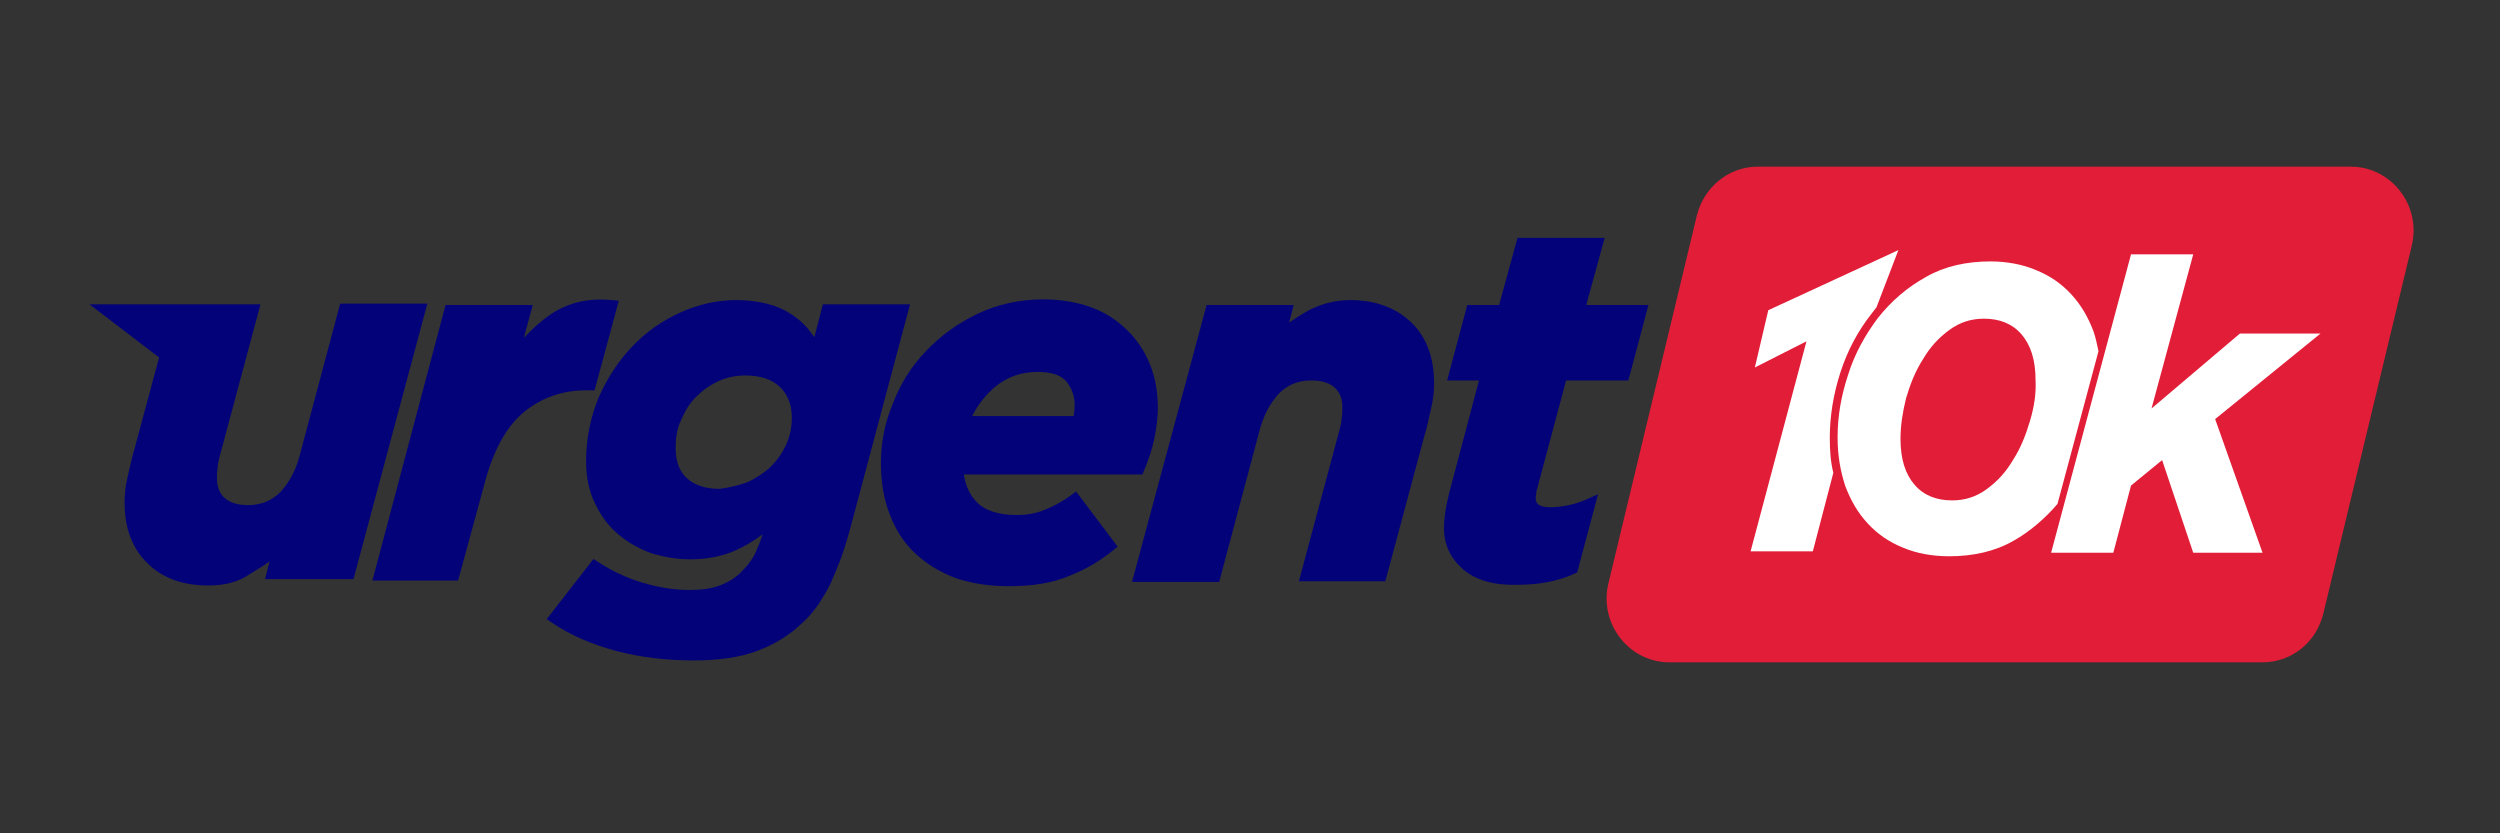 <svg width="150" height="50" viewBox="0 0 150 50" fill="none" xmlns="http://www.w3.org/2000/svg">
<rect x="0" y="0" width="150" height="50" fill="#333333" stroke="none"/>
<path d="M92.252 29.235L93.966 22.826H97.7L98.907 18.301H95.176L96.279 14.271H91.049L89.946 18.301H88.035L86.829 22.826H88.739L86.945 29.601L86.944 29.608C86.925 29.693 86.906 29.777 86.887 29.859L86.887 29.861L86.885 29.87C86.822 30.143 86.762 30.409 86.727 30.653C86.684 30.952 86.638 31.313 86.638 31.679C86.638 32.676 87.025 33.493 87.777 34.151C88.546 34.824 89.664 35.13 91.07 35.087C92.381 35.086 93.491 34.867 94.478 34.419L94.63 34.35L95.882 29.655L95.206 29.956C94.845 30.116 94.488 30.235 94.092 30.314C93.685 30.395 93.327 30.434 93.016 30.434C92.646 30.434 92.428 30.364 92.31 30.276C92.211 30.203 92.139 30.086 92.139 29.855C92.139 29.86 92.139 29.858 92.141 29.842C92.143 29.827 92.147 29.809 92.152 29.782L92.153 29.774C92.164 29.715 92.182 29.618 92.182 29.515C92.182 29.456 92.202 29.384 92.249 29.245L92.252 29.235Z" fill="#030279"/>
<path fill-rule="evenodd" clip-rule="evenodd" d="M55.54 21.083C54.66 22.007 53.999 23.064 53.558 24.252C53.074 25.398 52.855 26.589 52.855 27.776C52.855 28.912 53.029 29.975 53.388 30.874C53.744 31.808 54.238 32.575 54.918 33.21C55.591 33.838 56.395 34.328 57.325 34.682L57.332 34.684L57.339 34.687C58.268 34.997 59.324 35.172 60.505 35.172C61.885 35.172 63.125 35 64.161 34.551C65.169 34.156 66.048 33.629 66.796 33.012L67.058 32.797L64.565 29.49L64.284 29.697C63.676 30.143 63.11 30.425 62.584 30.628C62.08 30.822 61.572 30.901 61.014 30.901C59.876 30.901 59.093 30.616 58.634 30.156C58.22 29.742 57.934 29.185 57.836 28.469H68.544L68.636 28.254C68.898 27.643 69.118 26.985 69.251 26.365L69.252 26.36C69.381 25.715 69.471 25.094 69.471 24.509C69.471 23.584 69.338 22.733 69.022 21.92C68.707 21.11 68.256 20.432 67.67 19.847C67.087 19.263 66.365 18.767 65.506 18.45C64.658 18.138 63.683 17.962 62.626 17.962C61.133 17.962 59.808 18.27 58.612 18.845C57.428 19.416 56.417 20.162 55.54 21.083ZM64.479 24.297C64.479 24.518 64.459 24.739 64.419 24.962H58.333C58.685 24.258 59.165 23.662 59.752 23.172C60.493 22.588 61.305 22.317 62.244 22.317C63.124 22.317 63.641 22.515 63.971 22.874C64.299 23.278 64.479 23.749 64.479 24.297Z" fill="#030279"/>
<path d="M31.961 18.301H26.732L22.344 34.832H27.486L29.084 28.972L29.085 28.969C29.626 26.931 30.445 25.526 31.469 24.699C32.507 23.86 33.744 23.42 35.15 23.42H35.675L37.127 18.046L36.711 18.006C35.325 17.872 34.14 18.14 33.09 18.825L33.084 18.829C32.514 19.218 31.962 19.695 31.436 20.269L31.961 18.301Z" fill="#030279"/>
<path d="M17.966 27.386L17.966 27.387C17.725 28.267 17.329 28.977 16.822 29.524C16.298 30.046 15.669 30.307 14.871 30.307C14.246 30.307 13.79 30.151 13.493 29.887C13.196 29.622 13.018 29.256 13.018 28.709C13.018 28.537 13.019 28.31 13.056 28.088L13.061 28.059V28.03C13.061 27.895 13.094 27.751 13.136 27.576L13.137 27.573C13.151 27.515 13.166 27.452 13.179 27.39L15.629 18.259H5.369L9.546 21.45L8.04 27.041C7.928 27.406 7.852 27.752 7.781 28.076L7.779 28.082C7.739 28.268 7.699 28.446 7.655 28.623C7.519 29.166 7.475 29.662 7.475 30.151C7.475 31.663 7.921 32.91 8.854 33.799C9.786 34.728 11.031 35.129 12.495 35.129C13.421 35.129 14.306 34.954 15.064 34.394C15.438 34.182 15.815 33.944 16.172 33.687L15.9 34.747H21.209L25.641 18.216H20.411L17.966 27.386Z" fill="#030279"/>
<path fill-rule="evenodd" clip-rule="evenodd" d="M35.607 33.539L32.801 37.147L33.112 37.359C34.212 38.107 35.523 38.673 36.996 39.063C38.473 39.454 40.032 39.626 41.626 39.626C43.093 39.626 44.37 39.454 45.441 39.052C46.497 38.656 47.43 38.082 48.189 37.325C48.552 37.005 48.823 36.644 49.07 36.314L49.088 36.291L49.096 36.278C49.134 36.217 49.174 36.154 49.215 36.089L49.218 36.084C49.4 35.797 49.61 35.466 49.791 35.103L49.794 35.098L49.797 35.092C50.012 34.618 50.227 34.102 50.441 33.545L50.444 33.537C50.66 32.933 50.875 32.244 51.089 31.429L54.602 18.259H49.371L48.86 20.233C48.765 20.103 48.669 19.975 48.575 19.849L48.57 19.842C48.285 19.463 47.913 19.14 47.507 18.869C47.092 18.592 46.587 18.364 46.039 18.227C45.503 18.093 44.88 18.004 44.172 18.004C43.014 18.004 41.861 18.271 40.8 18.757C39.745 19.241 38.773 19.903 37.934 20.787C37.097 21.667 36.439 22.678 35.915 23.856L35.913 23.861L35.911 23.867C35.427 25.053 35.164 26.329 35.164 27.691C35.164 28.624 35.341 29.485 35.708 30.221C36.068 30.984 36.522 31.576 37.113 32.076C37.703 32.575 38.377 32.932 39.084 33.198L39.096 33.202L39.108 33.206C39.855 33.425 40.61 33.56 41.414 33.56C42.432 33.56 43.331 33.382 44.146 33.02C44.679 32.783 45.209 32.469 45.758 32.056C45.627 32.46 45.481 32.823 45.335 33.145C45.145 33.563 44.876 33.91 44.558 34.229L44.552 34.235L44.546 34.241C44.169 34.656 43.712 34.926 43.196 35.124C42.7 35.315 42.111 35.398 41.372 35.398C40.436 35.398 39.452 35.235 38.505 34.947C37.563 34.66 36.702 34.25 35.88 33.716L35.607 33.539ZM40.537 26.885C40.537 26.279 40.618 25.741 40.844 25.251L40.848 25.242C41.093 24.672 41.368 24.207 41.749 23.826C42.147 23.428 42.58 23.114 43.09 22.878C43.592 22.646 44.136 22.529 44.723 22.529C45.638 22.529 46.306 22.767 46.774 23.199C47.242 23.631 47.509 24.253 47.509 25.061C47.509 25.648 47.392 26.191 47.16 26.694C46.926 27.201 46.614 27.632 46.219 28.028C45.826 28.381 45.355 28.695 44.844 28.933C44.289 29.13 43.772 29.25 43.173 29.331C42.349 29.328 41.726 29.13 41.261 28.736C40.808 28.353 40.537 27.742 40.537 26.885Z" fill="#030279"/>
<path d="M77.347 19.361L77.619 18.301H72.396L67.92 34.917H73.15L75.596 25.747C75.836 24.866 76.233 24.157 76.739 23.609C77.263 23.087 77.892 22.826 78.691 22.826C79.315 22.826 79.772 22.983 80.068 23.246C80.366 23.511 80.543 23.877 80.543 24.424C80.543 24.596 80.543 24.823 80.506 25.045L80.501 25.074V25.103C80.501 25.238 80.468 25.382 80.426 25.558L80.425 25.561C80.411 25.619 80.396 25.682 80.383 25.743L77.933 34.875H83.12L85.478 26.096C85.592 25.751 85.669 25.392 85.74 25.06L85.742 25.051C85.782 24.863 85.821 24.683 85.864 24.51C86 23.968 86.044 23.471 86.044 22.982C86.044 21.468 85.597 20.22 84.662 19.331C83.737 18.453 82.499 18.004 81.024 18.004C80.116 18.004 79.253 18.231 78.483 18.639L78.475 18.643C78.094 18.858 77.711 19.099 77.347 19.361Z" fill="#030279"/>
<path d="M135.752 39.739H100.158C97.74 39.739 95.915 37.406 96.509 34.988L101.812 12.927C102.236 11.23 103.721 10 105.461 10H141.055C143.473 10 145.297 12.333 144.703 14.752L139.4 36.812C138.976 38.551 137.491 39.739 135.752 39.739Z" fill="#E21D38"/>
<path d="M105.291 22.049L106.097 18.612L113.903 15.006L112.588 18.442C112.545 18.506 112.492 18.57 112.439 18.633C112.386 18.697 112.333 18.761 112.291 18.824C111.485 19.843 110.848 21.03 110.424 22.346C110 23.661 109.788 24.976 109.788 26.248C109.788 27.012 109.83 27.691 110 28.37L108.77 33.079H105.036L108.388 20.479L105.291 22.049Z" fill="white"/>
<path d="M127.861 15.261H131.594L129.091 24.509L134.394 20.012H139.23L132.909 25.145L135.752 33.164H131.594L129.727 27.606L127.861 29.133L126.8 33.164H123.067L127.861 15.261Z" fill="white"/>
<path fill-rule="evenodd" clip-rule="evenodd" d="M123.449 30.236L125.909 21.073C125.824 20.648 125.739 20.267 125.612 19.885C125.273 18.994 124.848 18.273 124.255 17.636C123.661 17 122.982 16.533 122.133 16.194C121.327 15.855 120.394 15.685 119.418 15.685C117.976 15.685 116.661 15.982 115.558 16.618C114.412 17.255 113.479 18.061 112.673 19.079C111.909 20.097 111.273 21.242 110.891 22.473C110.467 23.745 110.255 24.976 110.255 26.248C110.255 27.309 110.424 28.285 110.721 29.176C111.061 30.067 111.485 30.788 112.079 31.424C112.673 32.061 113.352 32.527 114.2 32.867C115.006 33.206 115.939 33.376 116.958 33.376C118.4 33.376 119.715 33.079 120.818 32.443C121.794 31.891 122.685 31.127 123.449 30.236ZM121.794 25.273C121.539 26.121 121.242 26.885 120.776 27.606C120.352 28.327 119.842 28.879 119.206 29.346C118.57 29.812 117.891 30.024 117.127 30.024C116.194 30.024 115.43 29.727 114.879 29.091C114.327 28.455 114.03 27.564 114.03 26.333C114.03 25.527 114.158 24.721 114.37 23.873C114.624 23.024 114.921 22.261 115.388 21.539C115.812 20.818 116.321 20.267 116.958 19.8C117.594 19.333 118.273 19.121 119.036 19.121C119.97 19.121 120.733 19.418 121.285 20.055C121.836 20.691 122.133 21.582 122.133 22.812C122.176 23.618 122.048 24.424 121.794 25.273Z" fill="white"/>
</svg>

